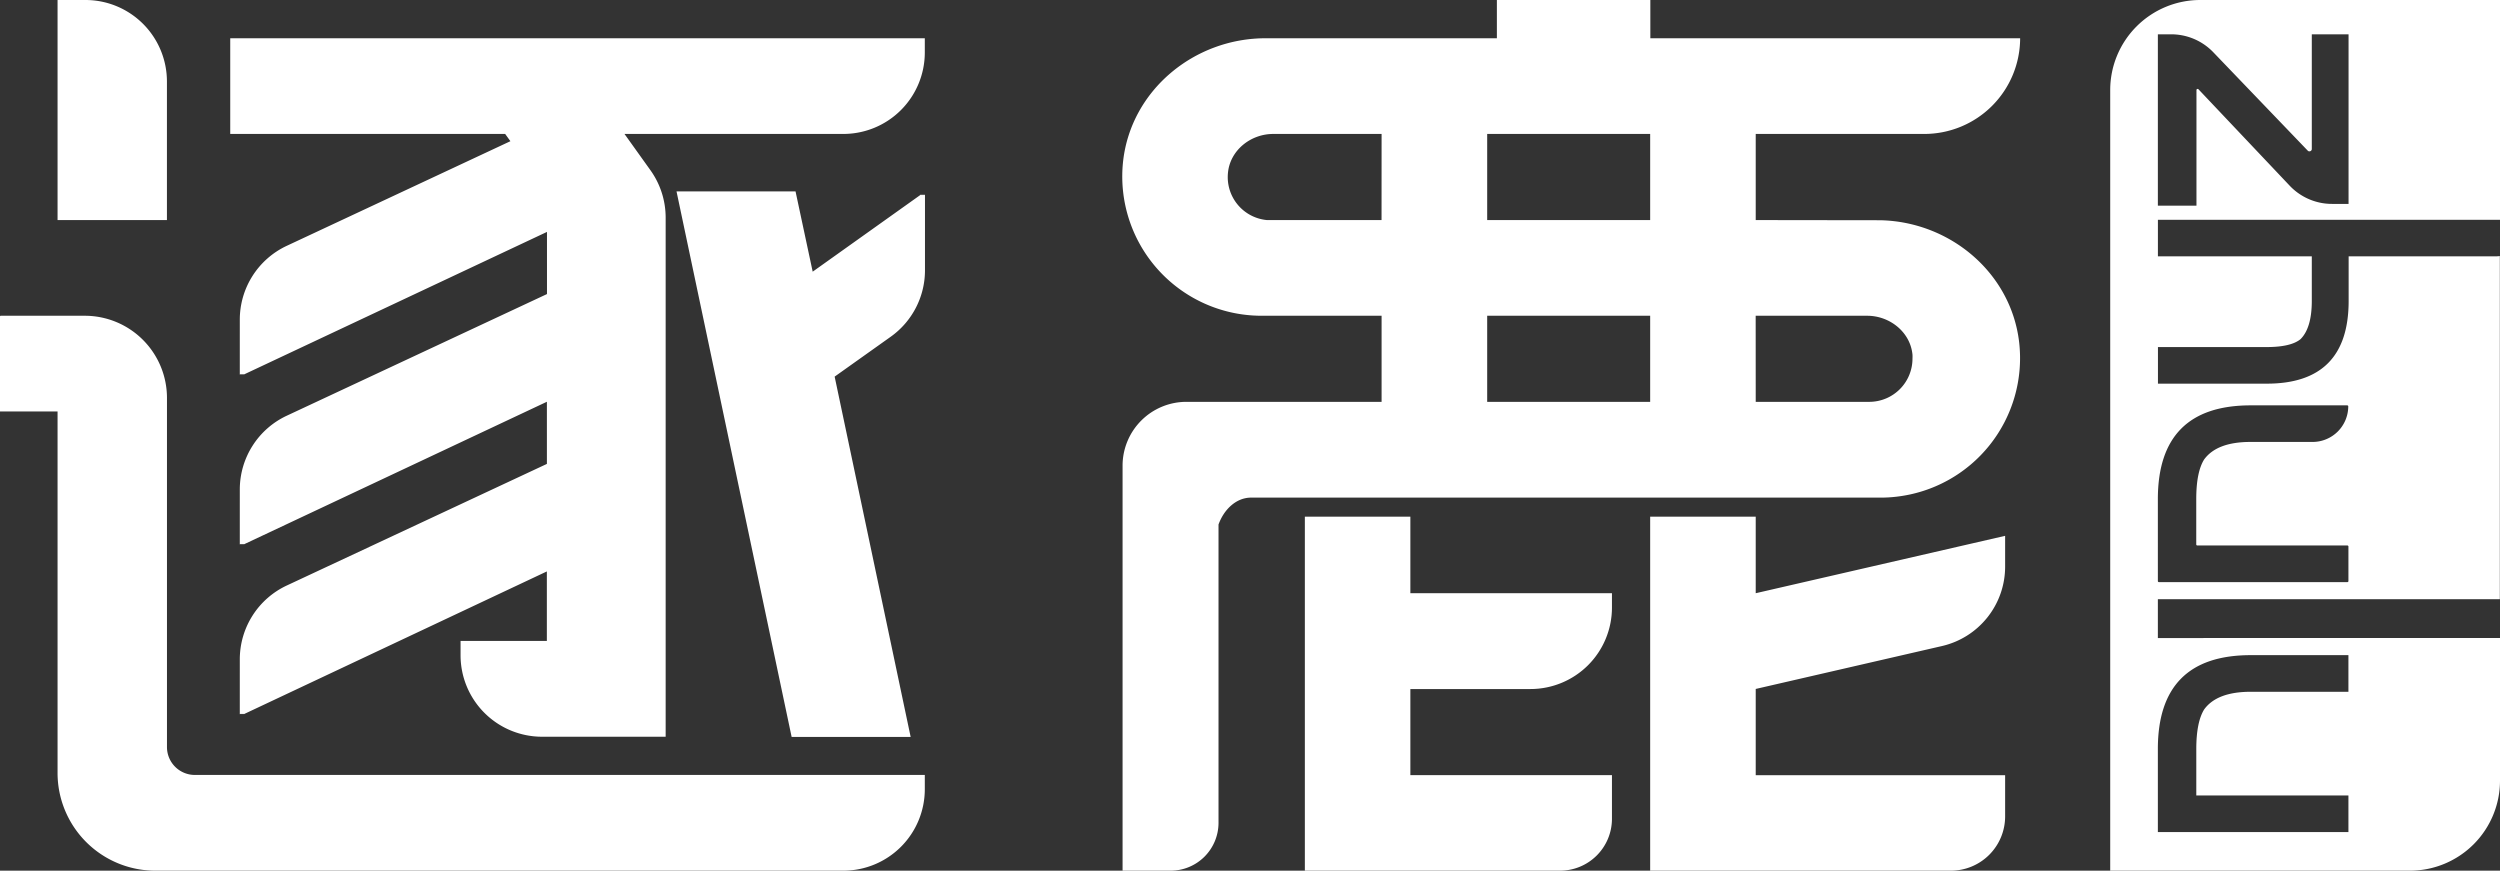 <svg xmlns="http://www.w3.org/2000/svg" viewBox="0 0 582.88 203"><rect x="0" y="0" width="582.88" height="203" fill="#333333" stroke="none"/><defs><style>.cls-1{fill:#fff;fill-rule:evenodd;}</style></defs><title>资源 1</title><g id="图层_2" data-name="图层 2"><g id="图层_1-2" data-name="图层 1"><g id="图层_1-2-2" data-name="图层 1-2"><path class="cls-1" d="M582.88,148.75V182a21,21,0,0,1-21,21H492V21A21,21,0,0,1,513,0h69.88V51.24H503.12v8.53H539V70.16c0,4.2-.88,7.17-2.62,8.91-1.49,1.23-4.11,1.84-7.85,1.85h-25.4v8.53h25.4q19.07,0,19.06-19.29V59.77h34.25a8.4,8.4,0,0,0,1-.07v80H503.11v9.06ZM503.11,194h44.43v-8.54H512.07V174.65c0-4.21.62-7.31,1.86-9.28q3-4.08,10.83-4.08h22.78v-8.54H524.76q-21.66,0-21.65,21.9Zm0-58.52a.24.24,0,0,0,.24.24H547.3a.24.24,0,0,0,.24-.24v-8.06a.24.24,0,0,0-.24-.24h-35a.24.24,0,0,1-.24-.24V116.37c0-4.2.61-7.28,1.85-9.26h0q3-4.08,10.81-4.07h14.43a8.32,8.32,0,0,0,8.35-8.29h0a.24.24,0,0,0-.24-.24h-22.5q-21.66,0-21.65,21.9Zm0-87.53h9V21a.27.27,0,0,1,.27-.27.25.25,0,0,1,.2.09L533.85,43.3a13.57,13.57,0,0,0,9.88,4.24h3.84V8H539V34.76a.55.55,0,0,1-.57.53.52.52,0,0,1-.37-.16l-22-22.92A13.61,13.61,0,0,0,506.26,8h-3.15Zm-64.69,3.4h0c16.27.35,30.47,12.27,32.35,28.46a32.51,32.51,0,0,1-28.64,36,30.23,30.23,0,0,1-3.56.21H291.7c-3.5,0-6.34,2.78-7.6,6.27v69.58A11.16,11.16,0,0,1,272.92,203H261.73V108.56a14.89,14.89,0,0,1,14.91-14.87h45.48V73.62H294.07a32.48,32.48,0,0,1-32.2-36.17C263.79,21,278.44,8.92,295.06,8.92H349V0h35.78V8.92H471a22.35,22.35,0,0,1-22.36,22.31H409.35V51.31ZM409.35,93.69H435.9a10.08,10.08,0,0,0,10-10.12,8.64,8.64,0,0,0,0-.88c-.5-5.25-5.28-9.07-10.56-9.07h-26ZM322.12,31.23H296.86c-5.29,0-10.07,3.83-10.56,9.08a10.06,10.06,0,0,0,9.08,11c.3,0,.61,0,.92,0h25.81Zm62.62,0h-38V51.31h38Zm0,42.39h-38V93.69h38ZM196.6,203H36.24a22.79,22.79,0,0,1-22.82-22.76h0V95.93H0V73.79a.18.18,0,0,1,.17-.17H19.74A19.16,19.16,0,0,1,38.93,92.75h0v81.43a6.5,6.5,0,0,0,6.52,6.5H215.62V184a19,19,0,0,1-19,19Zm-2-115.19,17.72,84H184.57L157.73,44.62h27.75l4,18.72,25.27-18v.17l.23-.17v.17l.23-.17v.17l.23-.17v.17l.22-.17V63.07a19,19,0,0,1-8,15.45Zm2-56.58h-51l6.06,8.47a19,19,0,0,1,3.54,11V171.77H126.38a19,19,0,0,1-19-19h0v-3.34H127.5v-16.2L56.83,166.52v-.11l-.23.11v-.11l-.23.11v-.11l-.23.11v-.11l-.23.11V153.7a19,19,0,0,1,11-17.21l60.6-28.33V93.67L56.83,126.93v-.11l-.23.11v-.11l-.23.11v-.11l-.23.11v-.11l-.23.11V114.08a19,19,0,0,1,11-17.18l60.62-28.34V54.07L56.83,87.33v-.11l-.23.11v-.11l-.23.11v-.11l-.23.11v-.11l-.23.11V74.52a19,19,0,0,1,11-17.23L119,32.92l-1.22-1.69H53.68V8.92H215.62v3.34A19,19,0,0,1,196.6,31.23ZM38.48,51.31H13.42V0h6.5a19,19,0,0,1,19,19V51.31h-.44Zm290.35,87h47v3.34a19,19,0,0,1-19,19h-28v20.07h47V191A12.1,12.1,0,0,1,363.68,203H304.23V120.46h24.6Zm80.52,0,58.15-13.38v7.21a19,19,0,0,1-14.74,18.49l-43.41,10v20.11H467.5v9.66A12.65,12.65,0,0,1,454.82,203H384.74V120.46h24.61Z"/></g></g></g></svg>